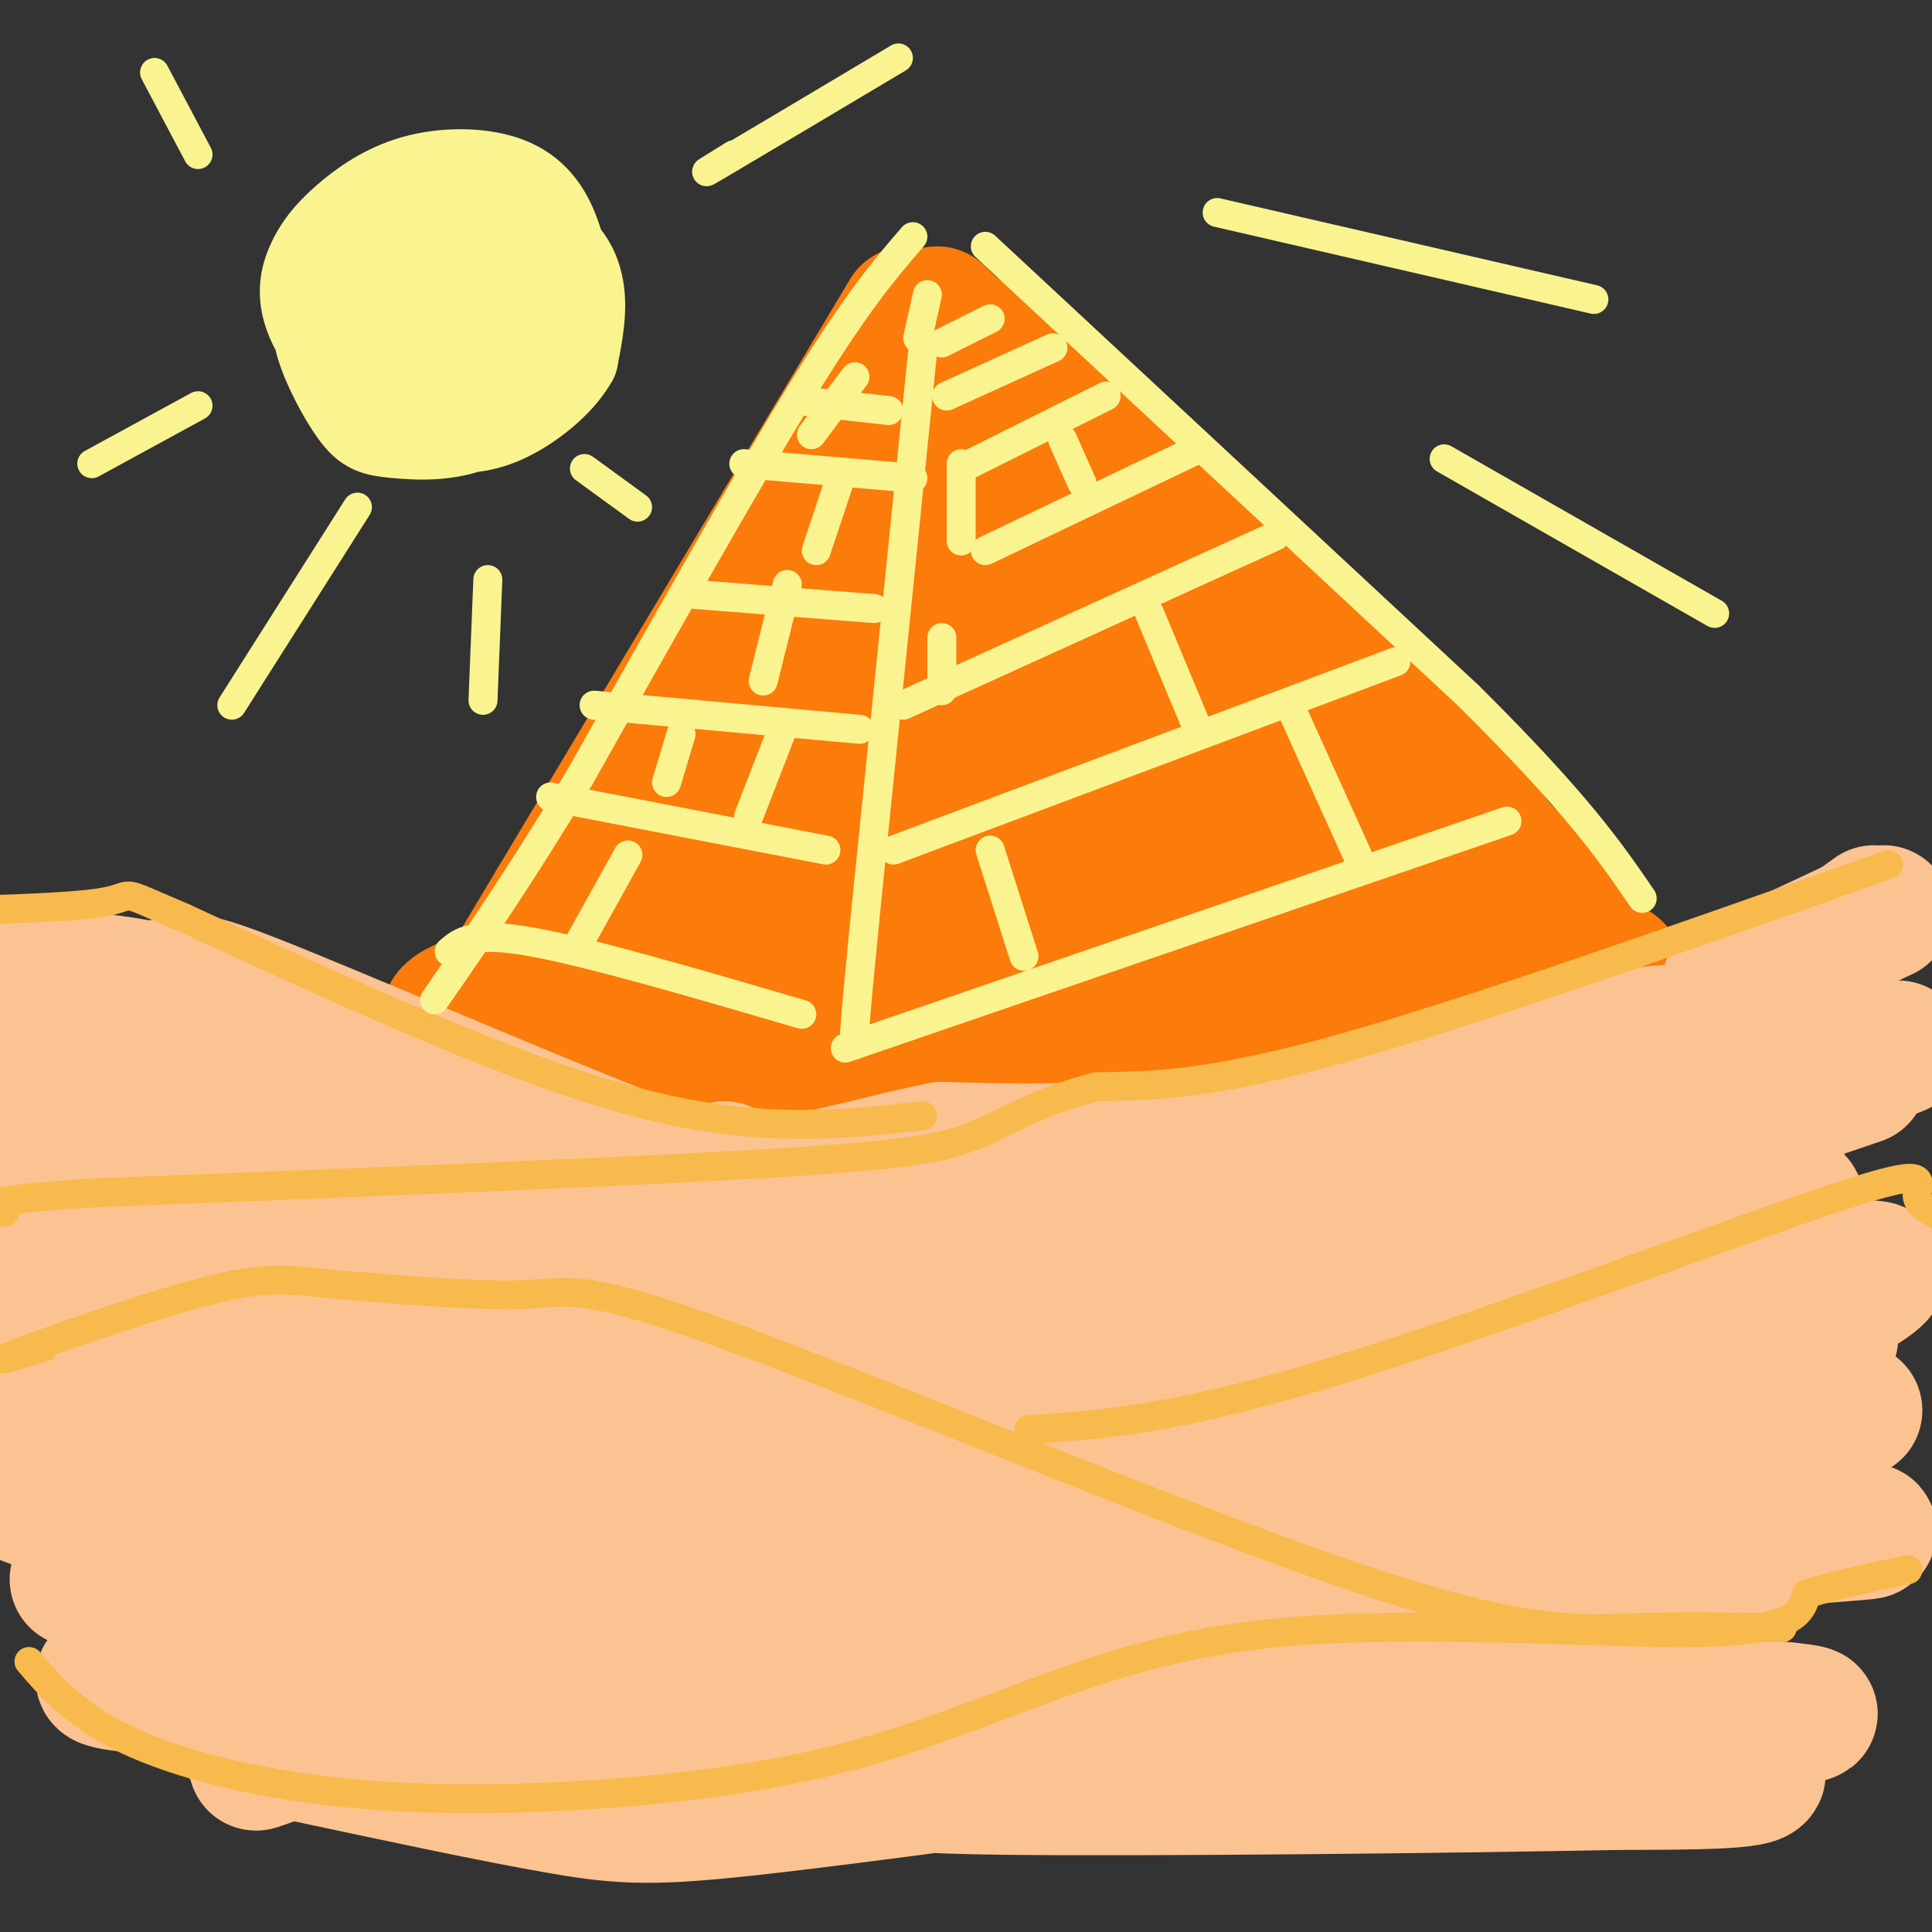 <svg viewBox='0 0 400 400' version='1.1' xmlns='http://www.w3.org/2000/svg' xmlns:xlink='http://www.w3.org/1999/xlink'><rect x="0" y="0" width="400" height="400" fill="#333333" stroke="none"/><g fill='none' stroke='rgb(251,123,11)' stroke-width='28' stroke-linecap='round' stroke-linejoin='round'><path d='M204,110c0.000,0.000 12.000,61.000 12,61'/><path d='M196,101c0.000,0.000 28.000,114.000 28,114'/><path d='M201,93c11.778,13.089 23.556,26.178 38,39c14.444,12.822 31.556,25.378 38,30c6.444,4.622 2.222,1.311 -2,-2'/><path d='M201,98c24.917,18.250 49.833,36.500 70,53c20.167,16.500 35.583,31.250 51,46'/><path d='M322,197c12.778,7.378 19.222,2.822 2,2c-17.222,-0.822 -58.111,2.089 -99,5'/><path d='M184,89c0.000,0.000 -26.000,34.000 -26,34'/><path d='M181,85c1.444,1.178 2.889,2.356 0,7c-2.889,4.644 -10.111,12.756 -21,31c-10.889,18.244 -25.444,46.622 -40,75'/><path d='M194,65c0.000,0.000 20.000,19.000 20,19'/><path d='M194,68c-0.500,-1.958 -1.000,-3.917 16,10c17.000,13.917 51.500,43.708 71,63c19.500,19.292 24.000,28.083 29,34c5.000,5.917 10.500,8.958 16,12'/><path d='M326,187c2.333,2.000 0.167,1.000 -2,0'/><path d='M246,148c11.583,14.333 23.167,28.667 22,28c-1.167,-0.667 -15.083,-16.333 -29,-32'/><path d='M228,131c22.789,21.210 45.578,42.419 52,50c6.422,7.581 -3.523,1.532 -16,-11c-12.477,-12.532 -27.485,-31.548 -29,-31c-1.515,0.548 10.462,20.660 15,31c4.538,10.340 1.638,10.907 -4,5c-5.638,-5.907 -14.013,-18.287 -15,-16c-0.987,2.287 5.416,19.242 7,24c1.584,4.758 -1.650,-2.681 -3,-7c-1.350,-4.319 -0.814,-5.520 0,-6c0.814,-0.480 1.907,-0.240 3,0'/><path d='M238,170c1.829,3.100 4.903,10.852 6,12c1.097,1.148 0.219,-4.306 2,-7c1.781,-2.694 6.223,-2.627 7,-1c0.777,1.627 -2.112,4.813 -5,8'/><path d='M188,65c0.000,0.000 -73.000,122.000 -73,122'/><path d='M115,187c-12.167,20.333 -6.083,10.167 0,0'/><path d='M220,205c-39.917,3.583 -79.833,7.167 -95,8c-15.167,0.833 -5.583,-1.083 4,-3'/><path d='M192,134c3.141,3.760 6.282,7.519 8,20c1.718,12.481 2.014,33.682 1,43c-1.014,9.318 -3.339,6.751 -8,-11c-4.661,-17.751 -11.660,-50.688 -13,-61c-1.340,-10.312 2.979,2.000 5,17c2.021,15.000 1.743,32.688 1,42c-0.743,9.312 -1.951,10.247 -4,11c-2.049,0.753 -4.939,1.323 -7,-8c-2.061,-9.323 -3.295,-28.540 -4,-38c-0.705,-9.460 -0.882,-9.162 1,-15c1.882,-5.838 5.823,-17.811 7,-18c1.177,-0.189 -0.412,11.405 -2,23'/><path d='M177,139c-4.003,16.275 -13.011,45.462 -18,56c-4.989,10.538 -5.961,2.426 -7,1c-1.039,-1.426 -2.146,3.834 -2,-5c0.146,-8.834 1.543,-31.763 0,-30c-1.543,1.763 -6.027,28.218 -9,37c-2.973,8.782 -4.436,-0.110 -2,-11c2.436,-10.890 8.771,-23.778 11,-26c2.229,-2.222 0.351,6.222 0,9c-0.351,2.778 0.824,-0.111 2,-3'/><path d='M185,113c1.667,15.917 3.333,31.833 3,44c-0.333,12.167 -2.667,20.583 -5,29'/><path d='M170,180c0.310,1.589 0.619,3.179 -1,5c-1.619,1.821 -5.167,3.875 -8,4c-2.833,0.125 -4.952,-1.679 -6,-4c-1.048,-2.321 -1.024,-5.161 -1,-8'/><path d='M158,174c0.000,0.000 0.100,0.100 0.1,0.1'/><path d='M320,204c-17.833,3.333 -35.667,6.667 -58,9c-22.333,2.333 -49.167,3.667 -76,5'/><path d='M186,218c-18.667,1.044 -27.333,1.156 -41,0c-13.667,-1.156 -32.333,-3.578 -51,-6'/><path d='M94,212c-4.911,-2.578 8.311,-6.022 13,-7c4.689,-0.978 0.844,0.511 -3,2'/></g>
<g fill='none' stroke='rgb(252,195,146)' stroke-width='28' stroke-linecap='round' stroke-linejoin='round'><path d='M377,224c-1.988,-1.655 -3.976,-3.310 -9,-6c-5.024,-2.690 -13.083,-6.417 -33,-3c-19.917,3.417 -51.690,13.976 -77,19c-25.310,5.024 -44.155,4.512 -63,4'/><path d='M195,238c-22.083,4.417 -45.792,13.458 -71,8c-25.208,-5.458 -51.917,-25.417 -74,-35c-22.083,-9.583 -39.542,-8.792 -57,-8'/><path d='M-7,203c-9.500,-1.333 -4.750,-0.667 0,0'/><path d='M150,242c2.756,3.423 5.512,6.845 -13,0c-18.512,-6.845 -58.292,-23.958 -78,-32c-19.708,-8.042 -19.345,-7.012 -24,-6c-4.655,1.012 -14.327,2.006 -24,3'/><path d='M390,189c0.000,0.000 -32.000,15.000 -32,15'/><path d='M388,189c0.000,0.000 -25.000,18.000 -25,18'/><path d='M393,217c0.000,0.000 -41.000,16.000 -41,16'/><path d='M385,223c0.000,0.000 -50.000,17.000 -50,17'/><path d='M368,241c-15.833,0.661 -31.667,1.321 -39,0c-7.333,-1.321 -6.167,-4.625 -30,5c-23.833,9.625 -72.667,32.179 -114,38c-41.333,5.821 -75.167,-5.089 -109,-16'/><path d='M76,268c-26.956,-3.689 -39.844,-4.911 -50,-4c-10.156,0.911 -17.578,3.956 -25,7'/><path d='M221,260c-26.022,4.267 -52.044,8.533 -88,4c-35.956,-4.533 -81.844,-17.867 -106,-26c-24.156,-8.133 -26.578,-11.067 -29,-14'/><path d='M29,238c-9.000,-6.250 -18.000,-12.500 -21,-15c-3.000,-2.500 0.000,-1.250 3,0'/><path d='M45,225c-10.833,-2.250 -21.667,-4.500 -28,-5c-6.333,-0.500 -8.167,0.750 -10,2'/><path d='M34,235c-16.484,0.603 -32.968,1.205 -37,3c-4.032,1.795 4.389,4.781 8,5c3.611,0.219 2.412,-2.331 14,-4c11.588,-1.669 35.962,-2.458 57,1c21.038,3.458 38.741,11.162 54,14c15.259,2.838 28.074,0.811 42,2c13.926,1.189 28.963,5.595 44,10'/><path d='M216,266c19.244,2.400 45.356,3.400 73,2c27.644,-1.400 56.822,-5.200 86,-9'/><path d='M371,248c1.200,0.978 2.400,1.956 -3,3c-5.400,1.044 -17.400,2.156 -33,1c-15.600,-1.156 -34.800,-4.578 -54,-8'/><path d='M285,246c0.000,0.000 -51.000,-2.000 -51,-2'/><path d='M229,250c42.083,11.083 84.167,22.167 96,26c11.833,3.833 -6.583,0.417 -25,-3'/><path d='M250,268c24.333,7.000 48.667,14.000 71,18c22.333,4.000 42.667,5.000 63,6'/><path d='M379,277c-8.452,1.720 -16.905,3.440 -12,0c4.905,-3.440 23.167,-12.042 22,-14c-1.167,-1.958 -21.762,2.726 -29,4c-7.238,1.274 -1.119,-0.863 5,-3'/><path d='M321,283c-5.089,2.333 -10.178,4.667 -20,5c-9.822,0.333 -24.378,-1.333 -43,1c-18.622,2.333 -41.311,8.667 -64,15'/><path d='M253,282c0.000,0.000 -90.000,32.000 -90,32'/><path d='M208,291c-7.625,5.339 -15.250,10.679 -31,16c-15.750,5.321 -39.625,10.625 -66,13c-26.375,2.375 -55.250,1.821 -77,-2c-21.750,-3.821 -36.375,-10.911 -51,-18'/><path d='M174,306c-8.133,2.622 -16.267,5.244 -30,3c-13.733,-2.244 -33.067,-9.356 -57,-13c-23.933,-3.644 -52.467,-3.822 -81,-4'/><path d='M123,284c-14.333,2.333 -28.667,4.667 -48,5c-19.333,0.333 -43.667,-1.333 -68,-3'/><path d='M17,297c-3.669,2.127 -7.338,4.254 -6,4c1.338,-0.254 7.682,-2.888 17,-4c9.318,-1.112 21.611,-0.700 44,0c22.389,0.700 54.874,1.688 93,8c38.126,6.312 81.893,17.946 118,21c36.107,3.054 64.553,-2.473 93,-8'/><path d='M376,318c16.310,-1.321 10.583,-0.625 7,-2c-3.583,-1.375 -5.024,-4.821 -29,-7c-23.976,-2.179 -70.488,-3.089 -117,-4'/><path d='M329,300c1.394,1.834 2.788,3.668 1,5c-1.788,1.332 -6.758,2.161 -10,3c-3.242,0.839 -4.758,1.687 -49,5c-44.242,3.313 -131.212,9.089 -179,11c-47.788,1.911 -56.394,-0.045 -65,-2'/><path d='M16,327c13.957,-3.103 27.913,-6.206 60,-6c32.087,0.206 82.303,3.721 112,5c29.697,1.279 38.875,0.321 59,5c20.125,4.679 51.199,14.997 81,20c29.801,5.003 58.331,4.693 42,3c-16.331,-1.693 -77.523,-4.769 -121,-6c-43.477,-1.231 -69.238,-0.615 -95,0'/><path d='M154,348c-40.755,-0.756 -95.143,-2.648 -119,-2c-23.857,0.648 -17.183,3.834 26,4c43.183,0.166 122.874,-2.687 174,-2c51.126,0.687 73.688,4.916 93,9c19.312,4.084 35.375,8.024 36,10c0.625,1.976 -14.187,1.988 -29,2'/><path d='M335,369c-32.431,0.680 -99.008,1.381 -128,1c-28.992,-0.381 -20.398,-1.842 -10,-3c10.398,-1.158 22.601,-2.012 33,-3c10.399,-0.988 18.993,-2.110 4,0c-14.993,2.110 -53.575,7.453 -76,10c-22.425,2.547 -28.693,2.299 -42,0c-13.307,-2.299 -33.654,-6.650 -54,-11'/><path d='M62,363c-11.582,-2.490 -13.537,-3.214 -10,-4c3.537,-0.786 12.568,-1.635 12,0c-0.568,1.635 -10.734,5.753 -11,6c-0.266,0.247 9.367,-3.376 19,-7'/></g>
<g fill='none' stroke='rgb(248,186,77)' stroke-width='6' stroke-linecap='round' stroke-linejoin='round'><path d='M369,337c-10.525,-0.171 -21.049,-0.341 -32,0c-10.951,0.341 -22.327,1.195 -58,-11c-35.673,-12.195 -95.643,-37.437 -127,-49c-31.357,-11.563 -34.102,-9.447 -43,-9c-8.898,0.447 -23.949,-0.777 -39,-2'/><path d='M70,266c-9.476,-0.869 -13.667,-2.042 -26,1c-12.333,3.042 -32.810,10.298 -40,13c-7.190,2.702 -1.095,0.851 5,-1'/><path d='M213,296c15.280,-1.042 30.560,-2.083 63,-12c32.440,-9.917 82.042,-28.708 104,-36c21.958,-7.292 16.274,-3.083 17,0c0.726,3.083 7.863,5.042 15,7'/><path d='M412,255c2.333,1.000 0.667,0.000 -1,-1'/><path d='M391,179c-42.833,15.167 -85.667,30.333 -113,38c-27.333,7.667 -39.167,7.833 -51,8'/><path d='M227,225c-12.512,3.214 -18.292,7.250 -25,10c-6.708,2.750 -14.345,4.214 -45,6c-30.655,1.786 -84.327,3.893 -138,6'/><path d='M19,247c-26.000,1.667 -22.000,2.833 -18,4'/><path d='M191,231c-17.250,1.917 -34.500,3.833 -60,-3c-25.500,-6.833 -59.250,-22.417 -93,-38'/><path d='M38,190c-15.667,-6.667 -8.333,-4.333 -18,-3c-9.667,1.333 -36.333,1.667 -46,2c-9.667,0.333 -2.333,0.667 5,1'/><path d='M6,344c5.083,5.899 10.167,11.798 22,17c11.833,5.202 30.417,9.708 54,11c23.583,1.292 52.167,-0.631 73,-4c20.833,-3.369 33.917,-8.185 47,-13'/><path d='M202,355c16.607,-5.952 34.625,-14.333 63,-17c28.375,-2.667 67.107,0.381 87,0c19.893,-0.381 20.946,-4.190 22,-8'/><path d='M374,330c7.167,-2.167 14.083,-3.583 21,-5'/></g>
<g fill='none' stroke='rgb(249,244,144)' stroke-width='6' stroke-linecap='round' stroke-linejoin='round'><path d='M191,73c0.000,0.000 -12.000,118.000 -12,118'/><path d='M179,191c-2.333,23.667 -2.167,23.833 -2,24'/><path d='M192,61c0.000,0.000 -2.000,9.000 -2,9'/><path d='M204,51c0.000,0.000 100.000,93.000 100,93'/><path d='M304,144c22.667,22.500 29.333,32.250 36,42'/><path d='M189,49c-5.750,6.667 -11.500,13.333 -23,32c-11.500,18.667 -28.750,49.333 -46,80'/><path d='M120,161c-12.667,21.000 -21.333,33.500 -30,46'/><path d='M184,85c0.000,0.000 -18.000,-2.000 -18,-2'/><path d='M189,99c0.000,0.000 -35.000,-3.000 -35,-3'/><path d='M181,126c0.000,0.000 -38.000,-3.000 -38,-3'/><path d='M178,151c0.000,0.000 -55.000,-5.000 -55,-5'/><path d='M171,176c0.000,0.000 -57.000,-11.000 -57,-11'/><path d='M166,210c-21.917,-6.417 -43.833,-12.833 -56,-15c-12.167,-2.167 -14.583,-0.083 -17,2'/><path d='M312,170c0.000,0.000 -137.000,47.000 -137,47'/><path d='M289,137c0.000,0.000 -104.000,39.000 -104,39'/><path d='M264,111c0.000,0.000 -77.000,35.000 -77,35'/><path d='M248,93c0.000,0.000 -44.000,21.000 -44,21'/><path d='M229,82c0.000,0.000 -28.000,14.000 -28,14'/><path d='M218,72c0.000,0.000 -22.000,10.000 -22,10'/><path d='M205,66c0.000,0.000 -10.000,5.000 -10,5'/><path d='M220,91c0.000,0.000 4.000,9.000 4,9'/><path d='M199,96c0.000,0.000 0.000,16.000 0,16'/><path d='M195,132c0.000,0.000 0.000,11.000 0,11'/><path d='M238,127c0.000,0.000 10.000,24.000 10,24'/><path d='M205,176c0.000,0.000 7.000,22.000 7,22'/><path d='M267,146c0.000,0.000 14.000,31.000 14,31'/><path d='M130,177c0.000,0.000 -10.000,18.000 -10,18'/><path d='M162,151c0.000,0.000 -7.000,18.000 -7,18'/><path d='M141,152c0.000,0.000 -3.000,10.000 -3,10'/><path d='M163,121c0.000,0.000 -5.000,20.000 -5,20'/><path d='M174,99c0.000,0.000 -5.000,15.000 -5,15'/><path d='M177,78c0.000,0.000 -9.000,12.000 -9,12'/></g>
<g fill='none' stroke='rgb(249,244,144)' stroke-width='20' stroke-linecap='round' stroke-linejoin='round'><path d='M106,62c1.257,2.773 2.513,5.545 0,8c-2.513,2.455 -8.796,4.592 -13,5c-4.204,0.408 -6.328,-0.915 -8,-4c-1.672,-3.085 -2.891,-7.933 -1,-11c1.891,-3.067 6.890,-4.353 11,-5c4.110,-0.647 7.329,-0.657 10,0c2.671,0.657 4.795,1.979 6,5c1.205,3.021 1.492,7.740 -1,12c-2.492,4.260 -7.761,8.062 -13,9c-5.239,0.938 -10.446,-0.989 -14,-4c-3.554,-3.011 -5.455,-7.107 -6,-11c-0.545,-3.893 0.266,-7.585 1,-10c0.734,-2.415 1.393,-3.555 7,-5c5.607,-1.445 16.163,-3.197 23,-2c6.837,1.197 9.953,5.342 11,10c1.047,4.658 0.023,9.829 -1,15'/><path d='M118,74c-2.713,4.929 -8.997,9.753 -14,12c-5.003,2.247 -8.725,1.918 -12,2c-3.275,0.082 -6.102,0.575 -11,-3c-4.898,-3.575 -11.868,-11.220 -15,-17c-3.132,-5.780 -2.428,-9.697 -1,-13c1.428,-3.303 3.579,-5.991 7,-9c3.421,-3.009 8.113,-6.337 14,-8c5.887,-1.663 12.970,-1.660 18,0c5.030,1.660 8.009,4.978 10,10c1.991,5.022 2.995,11.749 3,16c0.005,4.251 -0.988,6.026 -4,10c-3.012,3.974 -8.043,10.146 -14,13c-5.957,2.854 -12.839,2.389 -17,2c-4.161,-0.389 -5.600,-0.702 -8,-4c-2.400,-3.298 -5.762,-9.580 -7,-14c-1.238,-4.420 -0.354,-6.977 1,-9c1.354,-2.023 3.177,-3.511 5,-5'/><path d='M73,57c3.333,-2.333 9.167,-5.667 15,-9'/></g>
<g fill='none' stroke='rgb(249,244,144)' stroke-width='6' stroke-linecap='round' stroke-linejoin='round'><path d='M74,105c0.000,0.000 -26.000,41.000 -26,41'/><path d='M41,84c0.000,0.000 -22.000,12.000 -22,12'/><path d='M152,32c-4.333,2.667 -8.667,5.333 -3,2c5.667,-3.333 21.333,-12.667 37,-22'/><path d='M252,44c0.000,0.000 78.000,18.000 78,18'/><path d='M299,95c0.000,0.000 56.000,32.000 56,32'/><path d='M32,15c0.000,0.000 9.000,17.000 9,17'/><path d='M101,120c0.000,0.000 -1.000,25.000 -1,25'/><path d='M121,97c0.000,0.000 11.000,8.000 11,8'/></g>
</svg>